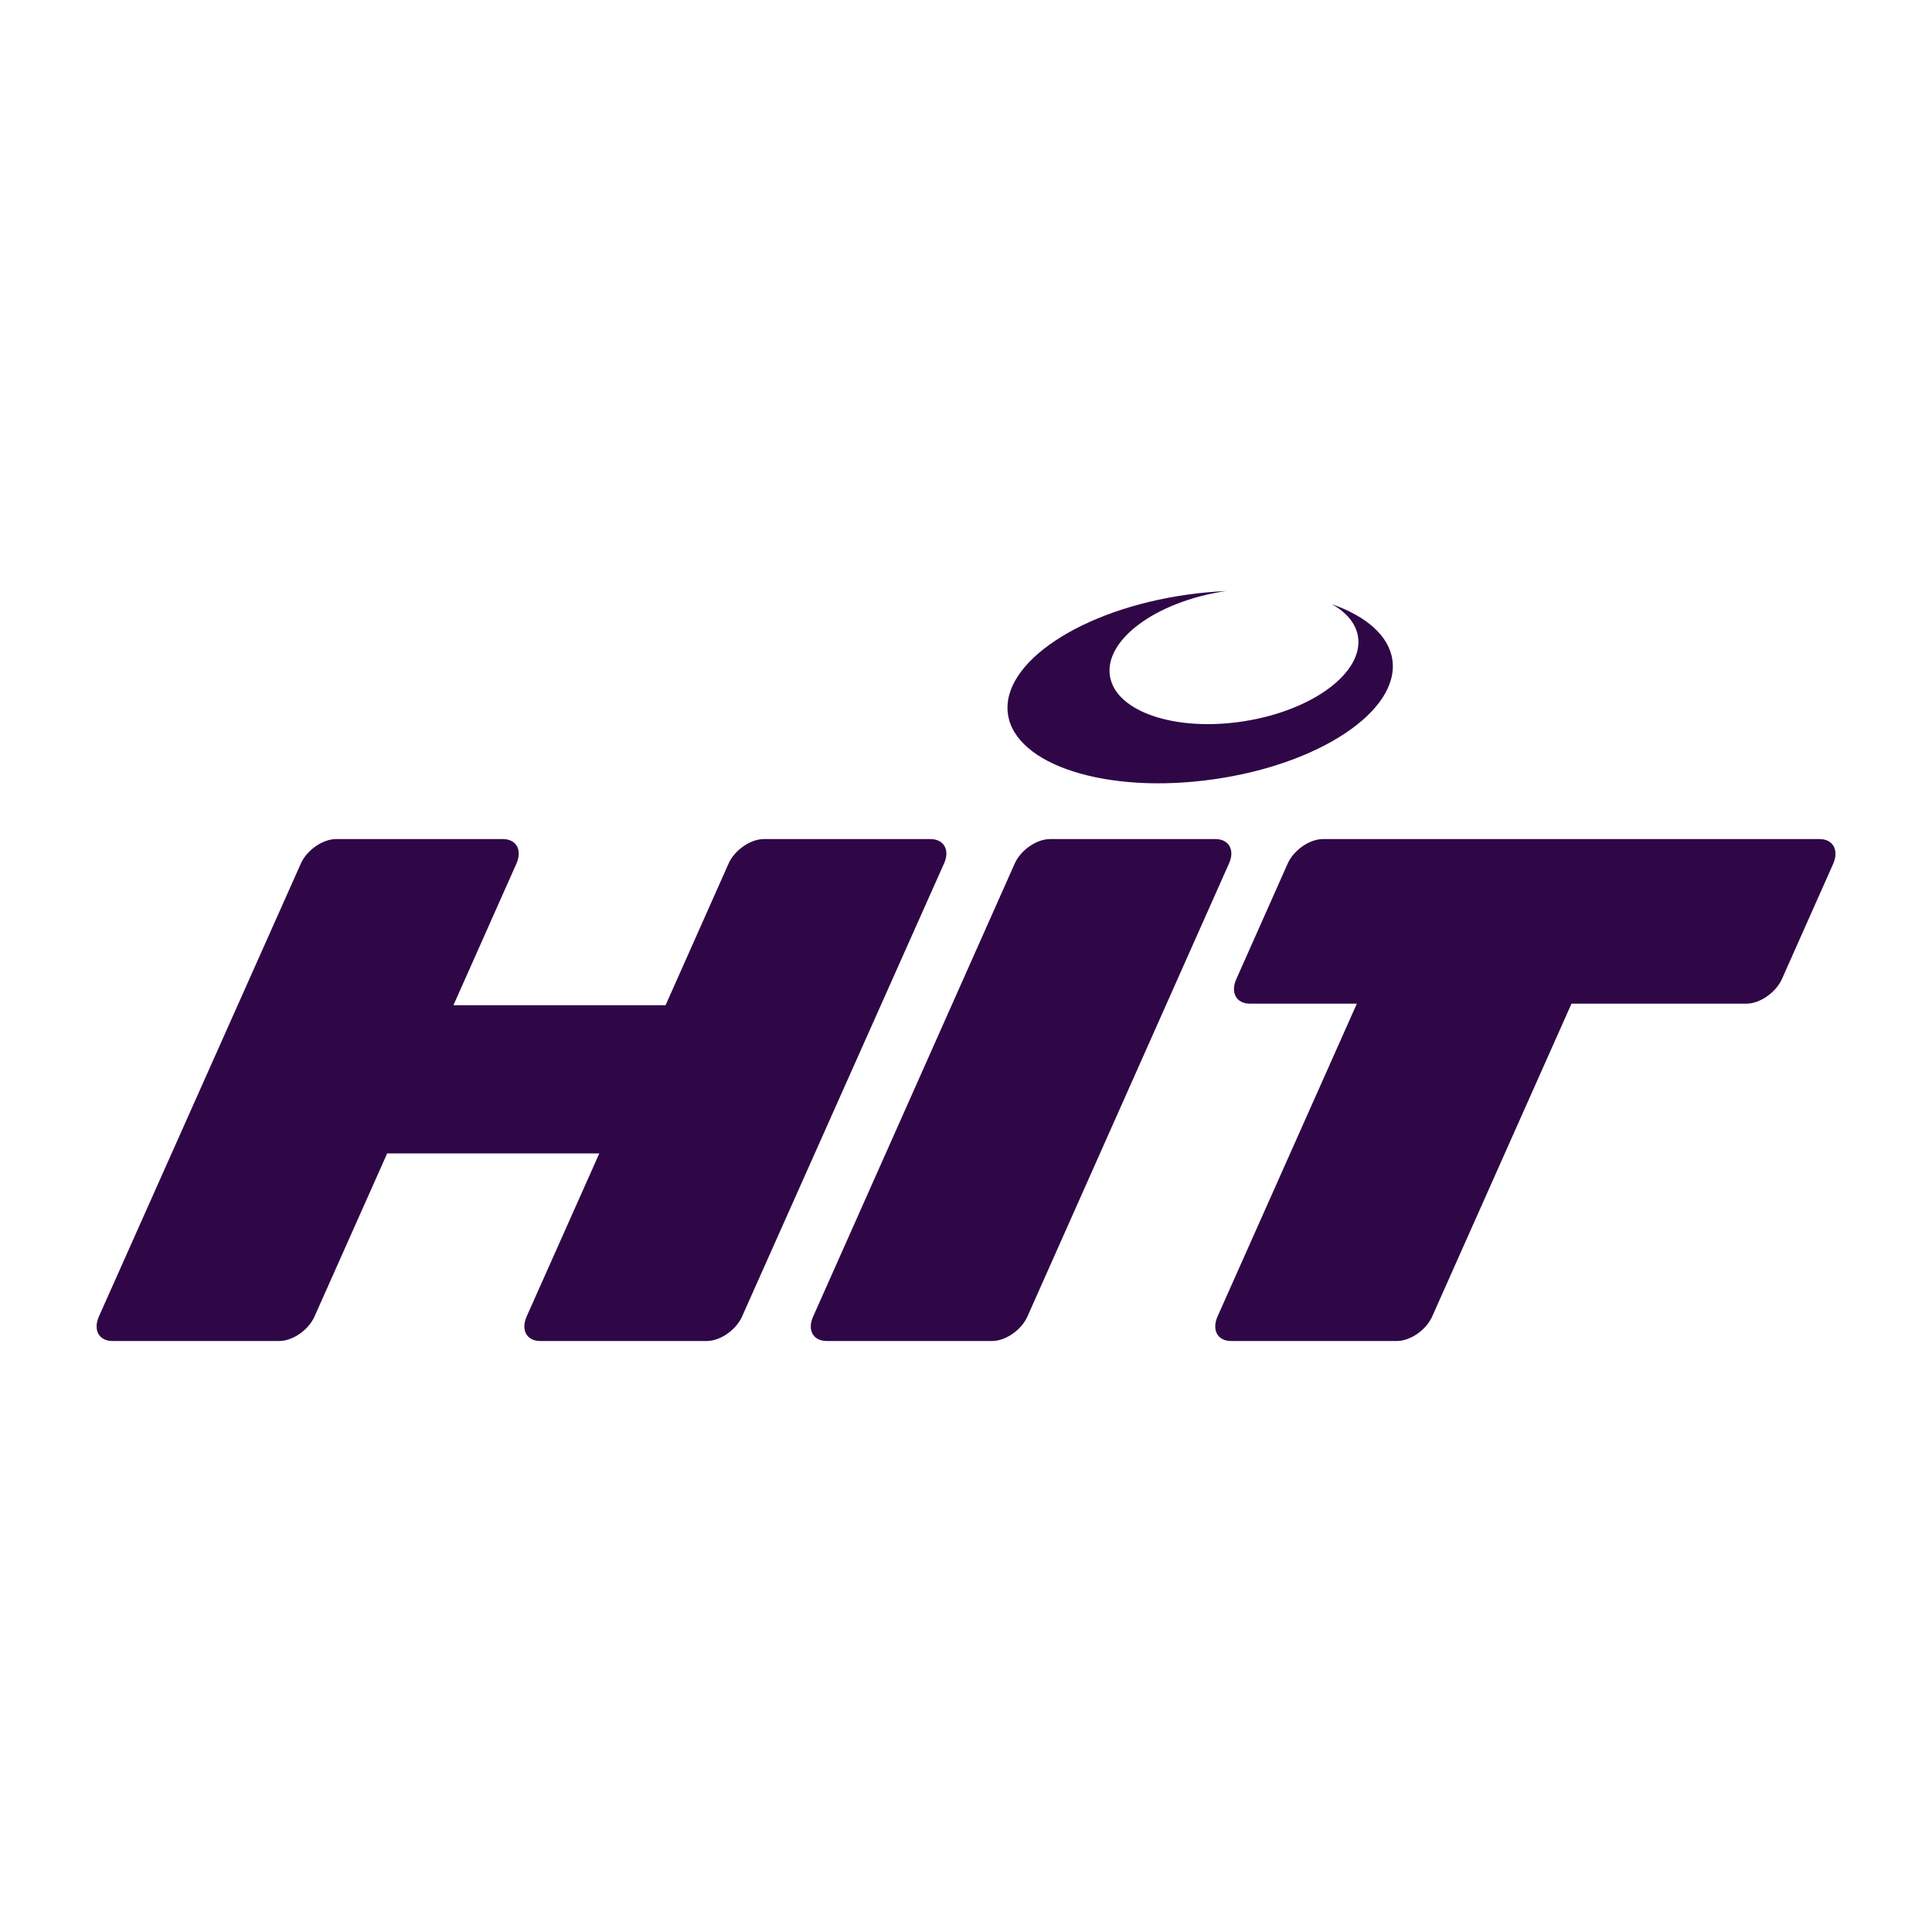 <?xml version="1.0" encoding="utf-8"?>
<!-- Generator: Adobe Illustrator 25.4.1, SVG Export Plug-In . SVG Version: 6.00 Build 0)  -->
<svg version="1.1" id="Ebene_1" xmlns="http://www.w3.org/2000/svg" xmlns:xlink="http://www.w3.org/1999/xlink" x="0px" y="0px"
	 viewBox="0 0 1000 1000" style="enable-background:new 0 0 1000 1000;" xml:space="preserve">
<style type="text/css">
	.st0{fill:#2F0746;}
</style>
<g>
	<path class="st0" d="M481.6,434.3h-86.2c-7,0-15.2,5.7-18.3,12.7l-32.6,73.3H234.7l32.6-73.3c3.1-7,0-12.7-7-12.7H174
		c-7,0-15.2,5.7-18.3,12.7L51.2,681.4c-3.1,7,0,12.7,7,12.7h86.3c7,0,15.2-5.7,18.3-12.7l37.6-84.4h109.8l-37.6,84.4
		c-3.1,7,0,12.7,7,12.7h86.2c7,0,15.2-5.7,18.3-12.7L488.6,447C491.8,440,488.6,434.3,481.6,434.3"/>
	<path class="st0" d="M531.8,681.4c-3.1,7-11.3,12.7-18.3,12.7h-85.6c-7,0-10.2-5.7-7-12.7L525.2,447c3.1-7,11.3-12.7,18.3-12.7
		h85.6c7,0,10.2,5.7,7,12.7L531.8,681.4z"/>
	<path class="st0" d="M941.8,434.3h-257c-7,0-15.2,5.7-18.3,12.7l-26.6,59.8c-3.1,7,0,12.7,7.1,12.7h55.3l-72.1,161.9
		c-3.1,7,0,12.7,7,12.7H723c7,0,15.2-5.7,18.3-12.7l72.1-161.9h90.5c7,0,15.2-5.7,18.4-12.7l26.6-59.8
		C951.9,440,948.8,434.3,941.8,434.3"/>
	<path class="st0" d="M720.7,341.6c-1.8-12.6-13.6-22.7-31.4-28.9c7.6,4.2,12.5,10,13.6,16.8c2.9,18.6-23.4,38.2-58.9,43.8
		c-35.5,5.6-66.6-4.9-69.5-23.4c-2.9-18.6,23.4-38.2,58.9-43.8c0.5-0.1,1.1-0.1,1.6-0.2c-6.6,0.3-13.5,0.9-20.5,1.9
		c-55,7.7-96.5,35.4-92.8,61.8s51.3,41.6,106.2,33.8C682.9,395.7,724.4,368,720.7,341.6"/>
</g>
</svg>
